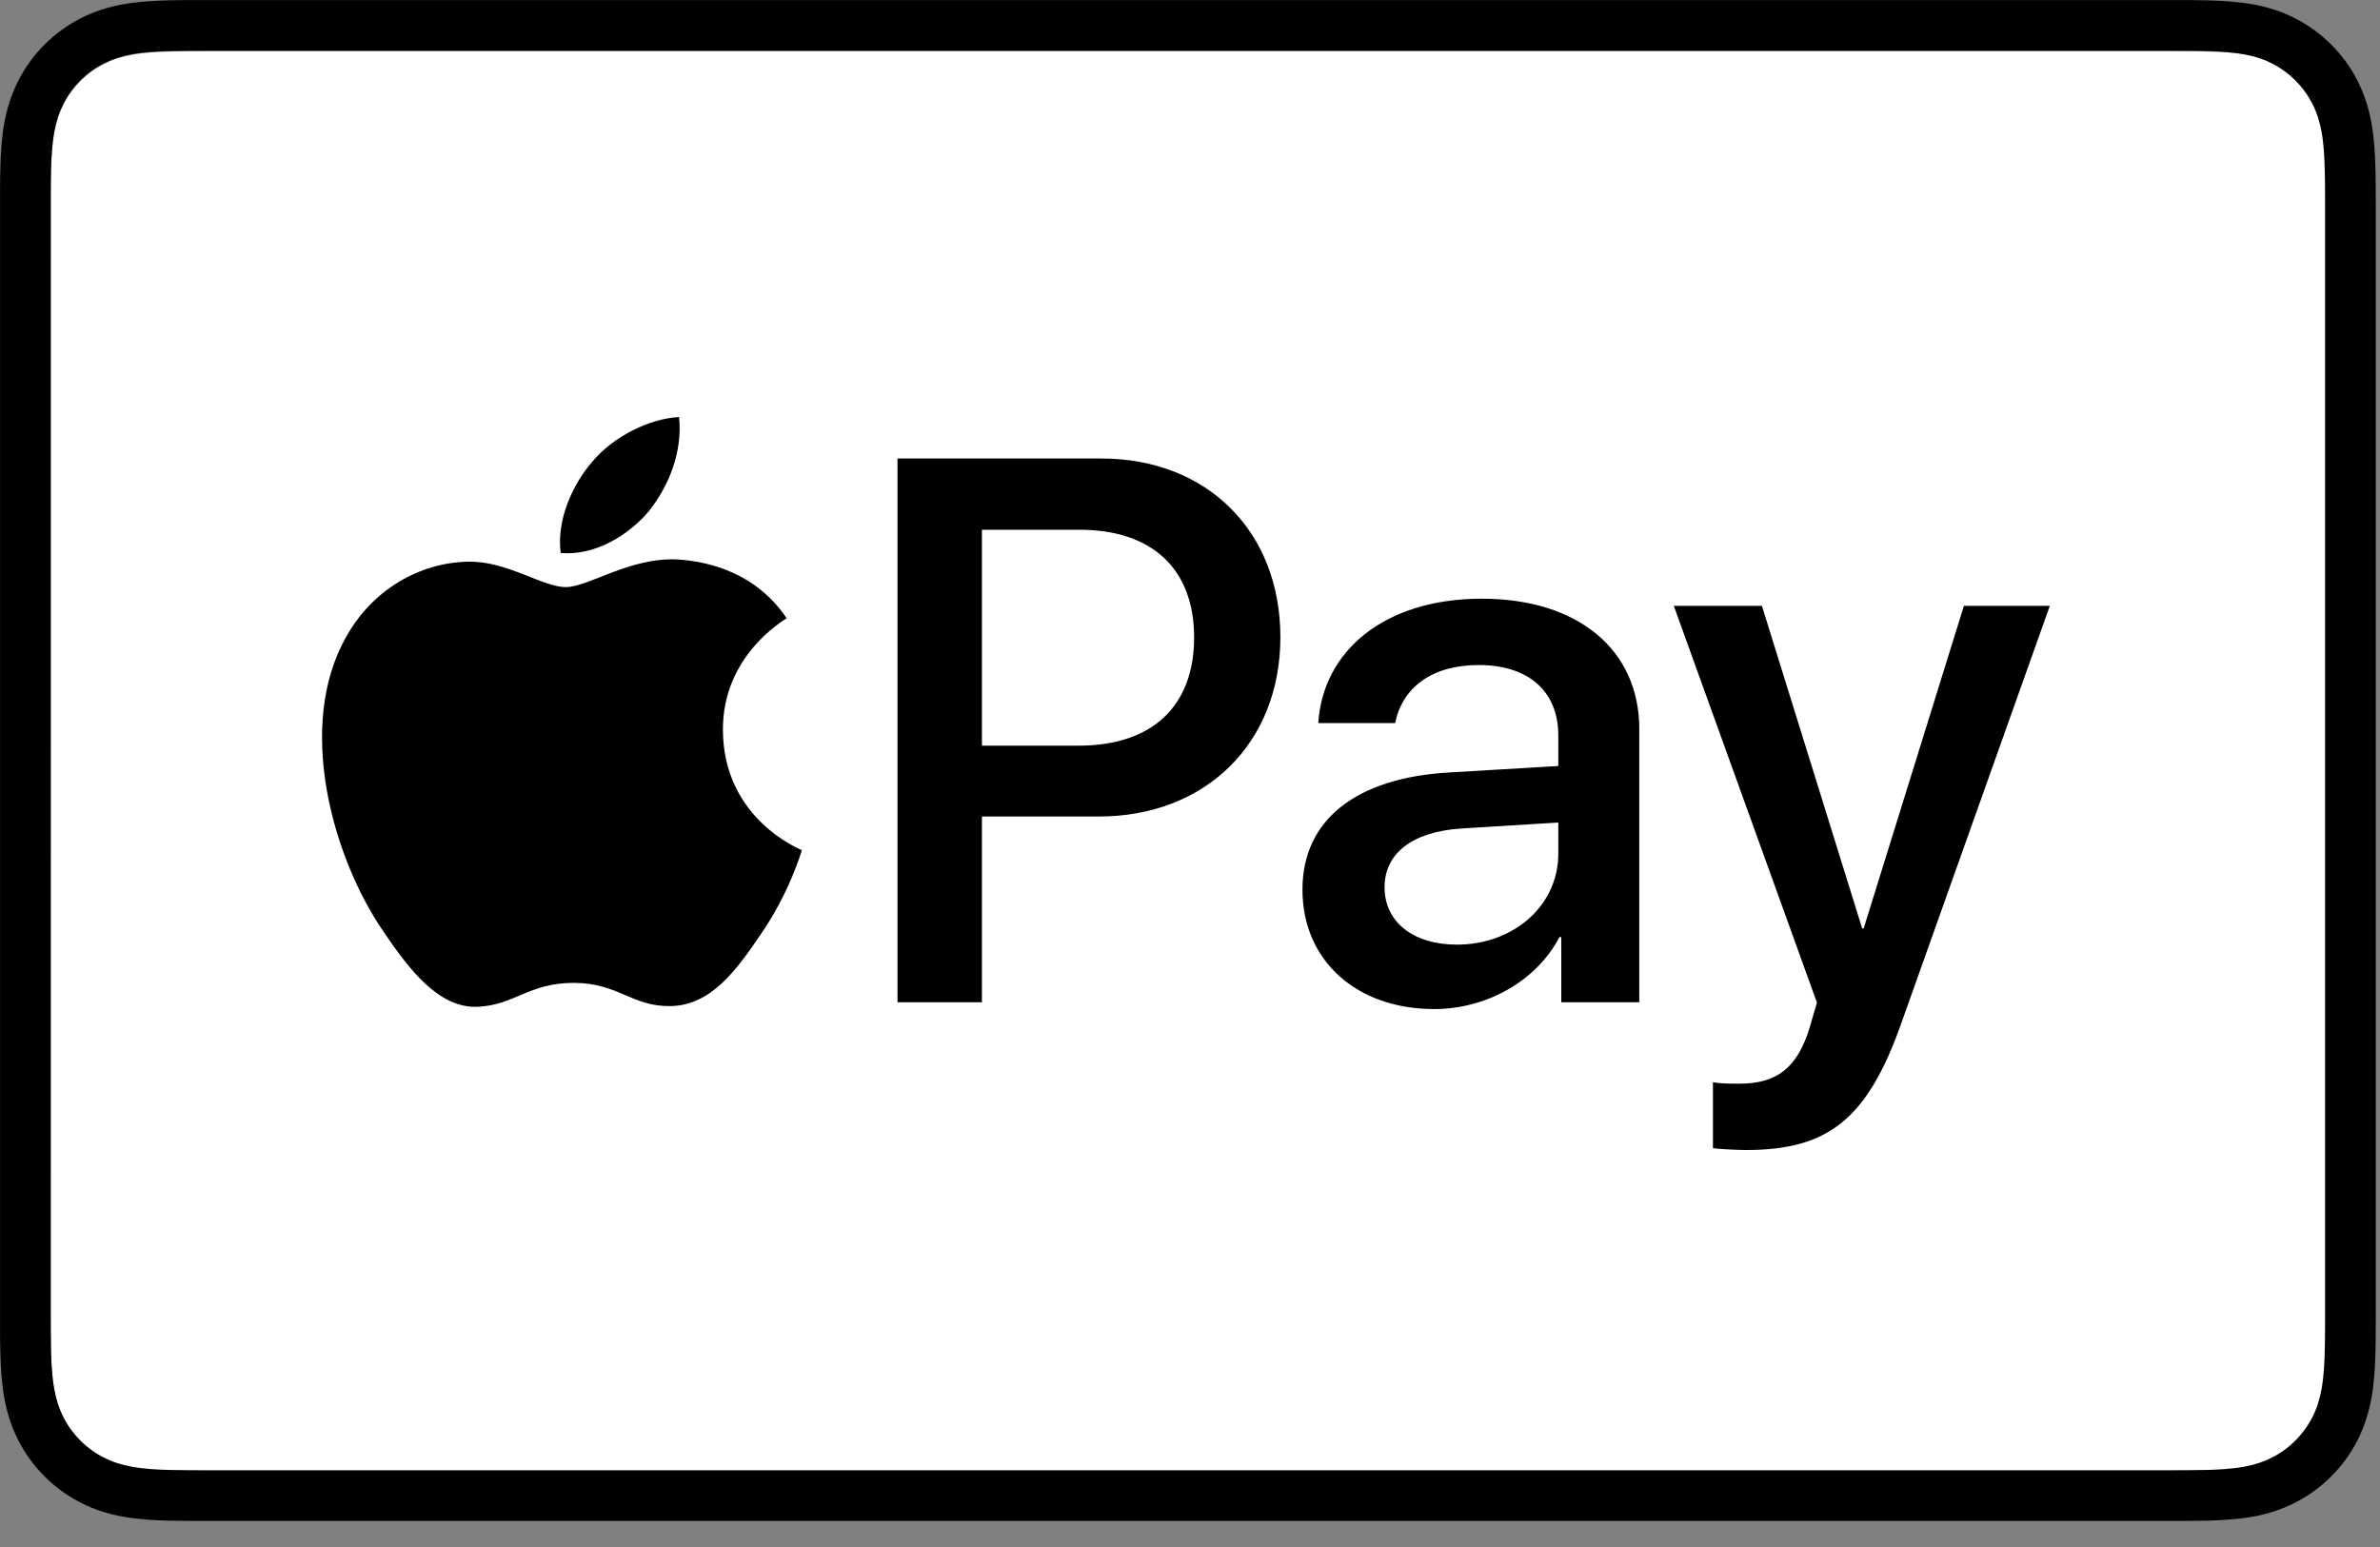 <?xml version="1.0" encoding="UTF-8"?>
<svg width="40px" height="26px" viewBox="0 0 40 26" version="1.1" xmlns="http://www.w3.org/2000/svg" xmlns:xlink="http://www.w3.org/1999/xlink">
    <rect x="0" y="0" width="40" height="26" fill="#808080" stroke="none"/>
    <!-- Generator: Sketch 64 (93537) - https://sketch.com -->
    <title>Element/Cross/Loghi/Circuiti/Color/ApplePay</title>
    <desc>Created with Sketch.</desc>
    <g id="Styleguide" stroke="none" stroke-width="1" fill="none" fill-rule="evenodd">
        <g id="Cross/Iconography" transform="translate(-837, -2079)">
            <g id="Cross/Element/Loghi/Payment/Color/ApplePay" transform="translate(837, 2072)">
                <path d="M36.398,7.861 L36.802,7.862 C36.911,7.862 37.021,7.864 37.131,7.867 C37.322,7.872 37.546,7.882 37.754,7.92 C37.936,7.952 38.088,8.002 38.234,8.076 C38.378,8.149 38.51,8.245 38.625,8.36 C38.741,8.476 38.837,8.608 38.911,8.754 C38.985,8.898 39.034,9.05 39.067,9.232 C39.104,9.438 39.114,9.663 39.119,9.855 C39.122,9.963 39.124,10.072 39.124,10.183 C39.125,10.318 39.125,10.452 39.125,10.587 L39.125,29.009 C39.125,29.143 39.125,29.277 39.124,29.415 C39.124,29.523 39.122,29.632 39.119,29.741 C39.114,29.933 39.104,30.157 39.066,30.365 C39.034,30.545 38.985,30.697 38.91,30.842 C38.836,30.987 38.741,31.119 38.625,31.234 C38.509,31.35 38.378,31.446 38.232,31.52 C38.087,31.594 37.936,31.643 37.756,31.675 C37.543,31.713 37.31,31.724 37.134,31.728 C37.024,31.731 36.914,31.733 36.801,31.733 C36.667,31.734 36.533,31.734 36.398,31.734 L3.58,31.734 C3.579,31.734 3.577,31.734 3.575,31.734 C3.442,31.734 3.309,31.734 3.174,31.733 C3.064,31.733 2.954,31.731 2.848,31.729 C2.668,31.724 2.435,31.713 2.224,31.676 C2.043,31.643 1.891,31.594 1.744,31.519 C1.6,31.446 1.468,31.35 1.352,31.234 C1.237,31.119 1.142,30.988 1.068,30.842 C0.994,30.697 0.944,30.545 0.912,30.363 C0.874,30.155 0.864,29.932 0.858,29.741 C0.856,29.632 0.854,29.522 0.854,29.414 L0.853,29.093 L0.853,10.502 L0.854,10.182 C0.854,10.073 0.856,9.964 0.858,9.855 C0.864,9.664 0.874,9.44 0.912,9.23 C0.944,9.05 0.994,8.898 1.068,8.752 C1.141,8.608 1.237,8.476 1.353,8.361 C1.468,8.245 1.6,8.15 1.745,8.076 C1.89,8.002 2.043,7.952 2.224,7.92 C2.432,7.882 2.656,7.872 2.848,7.867 C2.957,7.864 3.067,7.862 3.175,7.862 L3.58,7.861 L36.398,7.861" id="wihit-fill" fill="#FFFFFE" fill-rule="nonzero"></path>
                <path d="M36.763,7.001 C36.878,7.002 36.993,7.003 37.108,7.006 C37.358,7.013 37.611,7.028 37.859,7.072 C38.11,7.117 38.344,7.191 38.572,7.307 C38.797,7.422 39.002,7.571 39.18,7.749 C39.358,7.927 39.508,8.132 39.622,8.357 C39.738,8.585 39.812,8.819 39.857,9.071 C39.902,9.318 39.916,9.571 39.923,9.822 C39.926,9.936 39.928,10.051 39.928,10.166 L39.929,10.371 L39.929,10.371 L39.929,29.191 L39.928,29.396 C39.928,29.511 39.926,29.626 39.923,29.741 C39.916,29.991 39.902,30.244 39.857,30.492 C39.812,30.743 39.738,30.977 39.622,31.206 C39.508,31.43 39.358,31.636 39.18,31.813 C39.002,31.992 38.797,32.141 38.572,32.255 C38.344,32.372 38.11,32.445 37.859,32.491 C37.611,32.535 37.358,32.55 37.108,32.557 C36.993,32.559 36.878,32.561 36.763,32.561 L36.558,32.562 L36.558,32.562 L3.371,32.562 L3.166,32.561 C3.051,32.561 2.936,32.559 2.821,32.557 C2.571,32.55 2.318,32.535 2.07,32.491 C1.819,32.445 1.585,32.372 1.357,32.255 C1.132,32.141 0.927,31.992 0.749,31.813 C0.571,31.636 0.421,31.43 0.307,31.206 C0.191,30.977 0.117,30.743 0.072,30.492 C0.027,30.244 0.012,29.991 0.006,29.741 L0.002,29.569 L0.002,29.569 L0.001,29.396 L0.001,10.166 C0.001,10.051 0.003,9.936 0.006,9.822 C0.012,9.571 0.027,9.318 0.072,9.071 C0.117,8.819 0.191,8.585 0.307,8.357 C0.421,8.132 0.571,7.927 0.749,7.749 C0.927,7.571 1.132,7.422 1.357,7.307 C1.585,7.191 1.819,7.117 2.07,7.072 C2.318,7.028 2.571,7.013 2.821,7.006 L2.994,7.003 L2.994,7.003 L3.166,7.001 L36.763,7.001 Z M36.353,7.852 L3.576,7.852 L3.171,7.853 C3.063,7.854 2.954,7.855 2.845,7.858 C2.653,7.863 2.429,7.873 2.221,7.911 C2.04,7.943 1.888,7.993 1.743,8.067 C1.598,8.14 1.466,8.236 1.351,8.351 C1.236,8.467 1.14,8.598 1.067,8.743 C0.993,8.889 0.943,9.04 0.911,9.221 C0.873,9.43 0.863,9.654 0.857,9.845 L0.854,10.008 L0.854,10.008 L0.853,10.172 L0.852,29.071 L0.853,29.391 C0.853,29.5 0.855,29.609 0.857,29.718 C0.863,29.909 0.873,30.132 0.911,30.34 C0.943,30.522 0.993,30.674 1.066,30.819 C1.14,30.964 1.236,31.096 1.351,31.211 C1.467,31.327 1.598,31.422 1.742,31.495 C1.889,31.57 2.04,31.619 2.221,31.652 C2.432,31.69 2.665,31.7 2.844,31.705 C2.95,31.707 3.06,31.709 3.17,31.709 L3.371,31.71 L3.371,31.71 L36.555,31.71 L36.756,31.709 C36.869,31.709 36.978,31.707 37.089,31.705 C37.264,31.7 37.497,31.69 37.71,31.652 C37.889,31.619 38.04,31.57 38.185,31.496 C38.331,31.422 38.462,31.327 38.578,31.211 C38.693,31.096 38.789,30.964 38.863,30.819 C38.937,30.674 38.986,30.522 39.018,30.343 C39.056,30.134 39.066,29.91 39.071,29.718 C39.074,29.609 39.076,29.501 39.076,29.392 L39.077,29.188 L39.077,29.188 L39.077,10.374 L39.076,10.173 C39.076,10.062 39.074,9.953 39.071,9.845 C39.066,9.653 39.056,9.428 39.019,9.222 C38.986,9.04 38.937,8.889 38.863,8.744 C38.789,8.599 38.693,8.467 38.577,8.351 C38.462,8.236 38.33,8.14 38.187,8.067 C38.041,7.993 37.889,7.943 37.708,7.911 C37.5,7.873 37.276,7.863 37.085,7.858 L36.921,7.854 L36.921,7.854 L36.757,7.853 L36.353,7.852 Z M29.612,17.182 L31.297,22.604 L31.322,22.604 L33.007,17.182 L34.451,17.182 L31.956,24.193 C31.386,25.808 30.727,26.328 29.347,26.328 C29.232,26.328 28.89,26.315 28.789,26.296 L28.789,25.188 C28.89,25.213 29.118,25.213 29.232,25.213 C29.866,25.213 30.208,24.947 30.417,24.263 C30.417,24.25 30.537,23.858 30.537,23.851 L28.131,17.182 L29.612,17.182 Z M24.904,17.062 C26.519,17.062 27.551,17.917 27.551,19.253 L27.551,23.845 L26.24,23.845 L26.24,22.749 L26.209,22.749 C25.823,23.49 24.98,23.959 24.106,23.959 C22.802,23.959 21.89,23.148 21.89,21.951 C21.89,20.786 22.783,20.07 24.366,19.982 L26.19,19.874 L26.19,19.361 C26.19,18.62 25.69,18.177 24.854,18.177 C24.062,18.177 23.568,18.557 23.448,19.152 L22.156,19.152 C22.232,17.949 23.258,17.062 24.904,17.062 Z M11.407,16.404 C11.723,16.428 12.637,16.526 13.221,17.39 C13.172,17.427 12.137,18.024 12.15,19.279 C12.162,20.777 13.464,21.277 13.477,21.289 C13.464,21.326 13.27,21.996 12.795,22.69 C12.381,23.299 11.955,23.896 11.273,23.909 C10.615,23.921 10.396,23.519 9.641,23.519 C8.886,23.519 8.643,23.896 8.022,23.921 C7.364,23.945 6.865,23.275 6.451,22.666 C5.599,21.435 4.954,19.194 5.83,17.683 C6.256,16.927 7.036,16.453 7.876,16.44 C8.521,16.428 9.118,16.867 9.508,16.867 C9.897,16.867 10.591,16.355 11.407,16.404 Z M18.511,14.706 C20.284,14.706 21.519,15.928 21.519,17.708 C21.519,19.494 20.259,20.723 18.466,20.723 L16.503,20.723 L16.503,23.845 L15.084,23.845 L15.084,14.706 L18.511,14.706 Z M26.19,20.824 L24.549,20.925 C23.732,20.982 23.27,21.343 23.27,21.913 C23.27,22.496 23.752,22.876 24.486,22.876 C25.442,22.876 26.19,22.217 26.19,21.35 L26.19,20.824 Z M18.137,15.903 L16.503,15.903 L16.503,19.532 L18.131,19.532 C19.366,19.532 20.069,18.867 20.069,17.714 C20.069,16.562 19.366,15.903 18.137,15.903 Z M11.413,14.009 C11.474,14.596 11.242,15.17 10.9,15.598 C10.546,16.013 9.985,16.343 9.423,16.294 C9.35,15.732 9.631,15.134 9.948,14.767 C10.302,14.339 10.913,14.034 11.413,14.009 Z" id="Combined-Shape" fill="#000000" fill-rule="evenodd"></path>
            </g>
        </g>
    </g>
</svg>